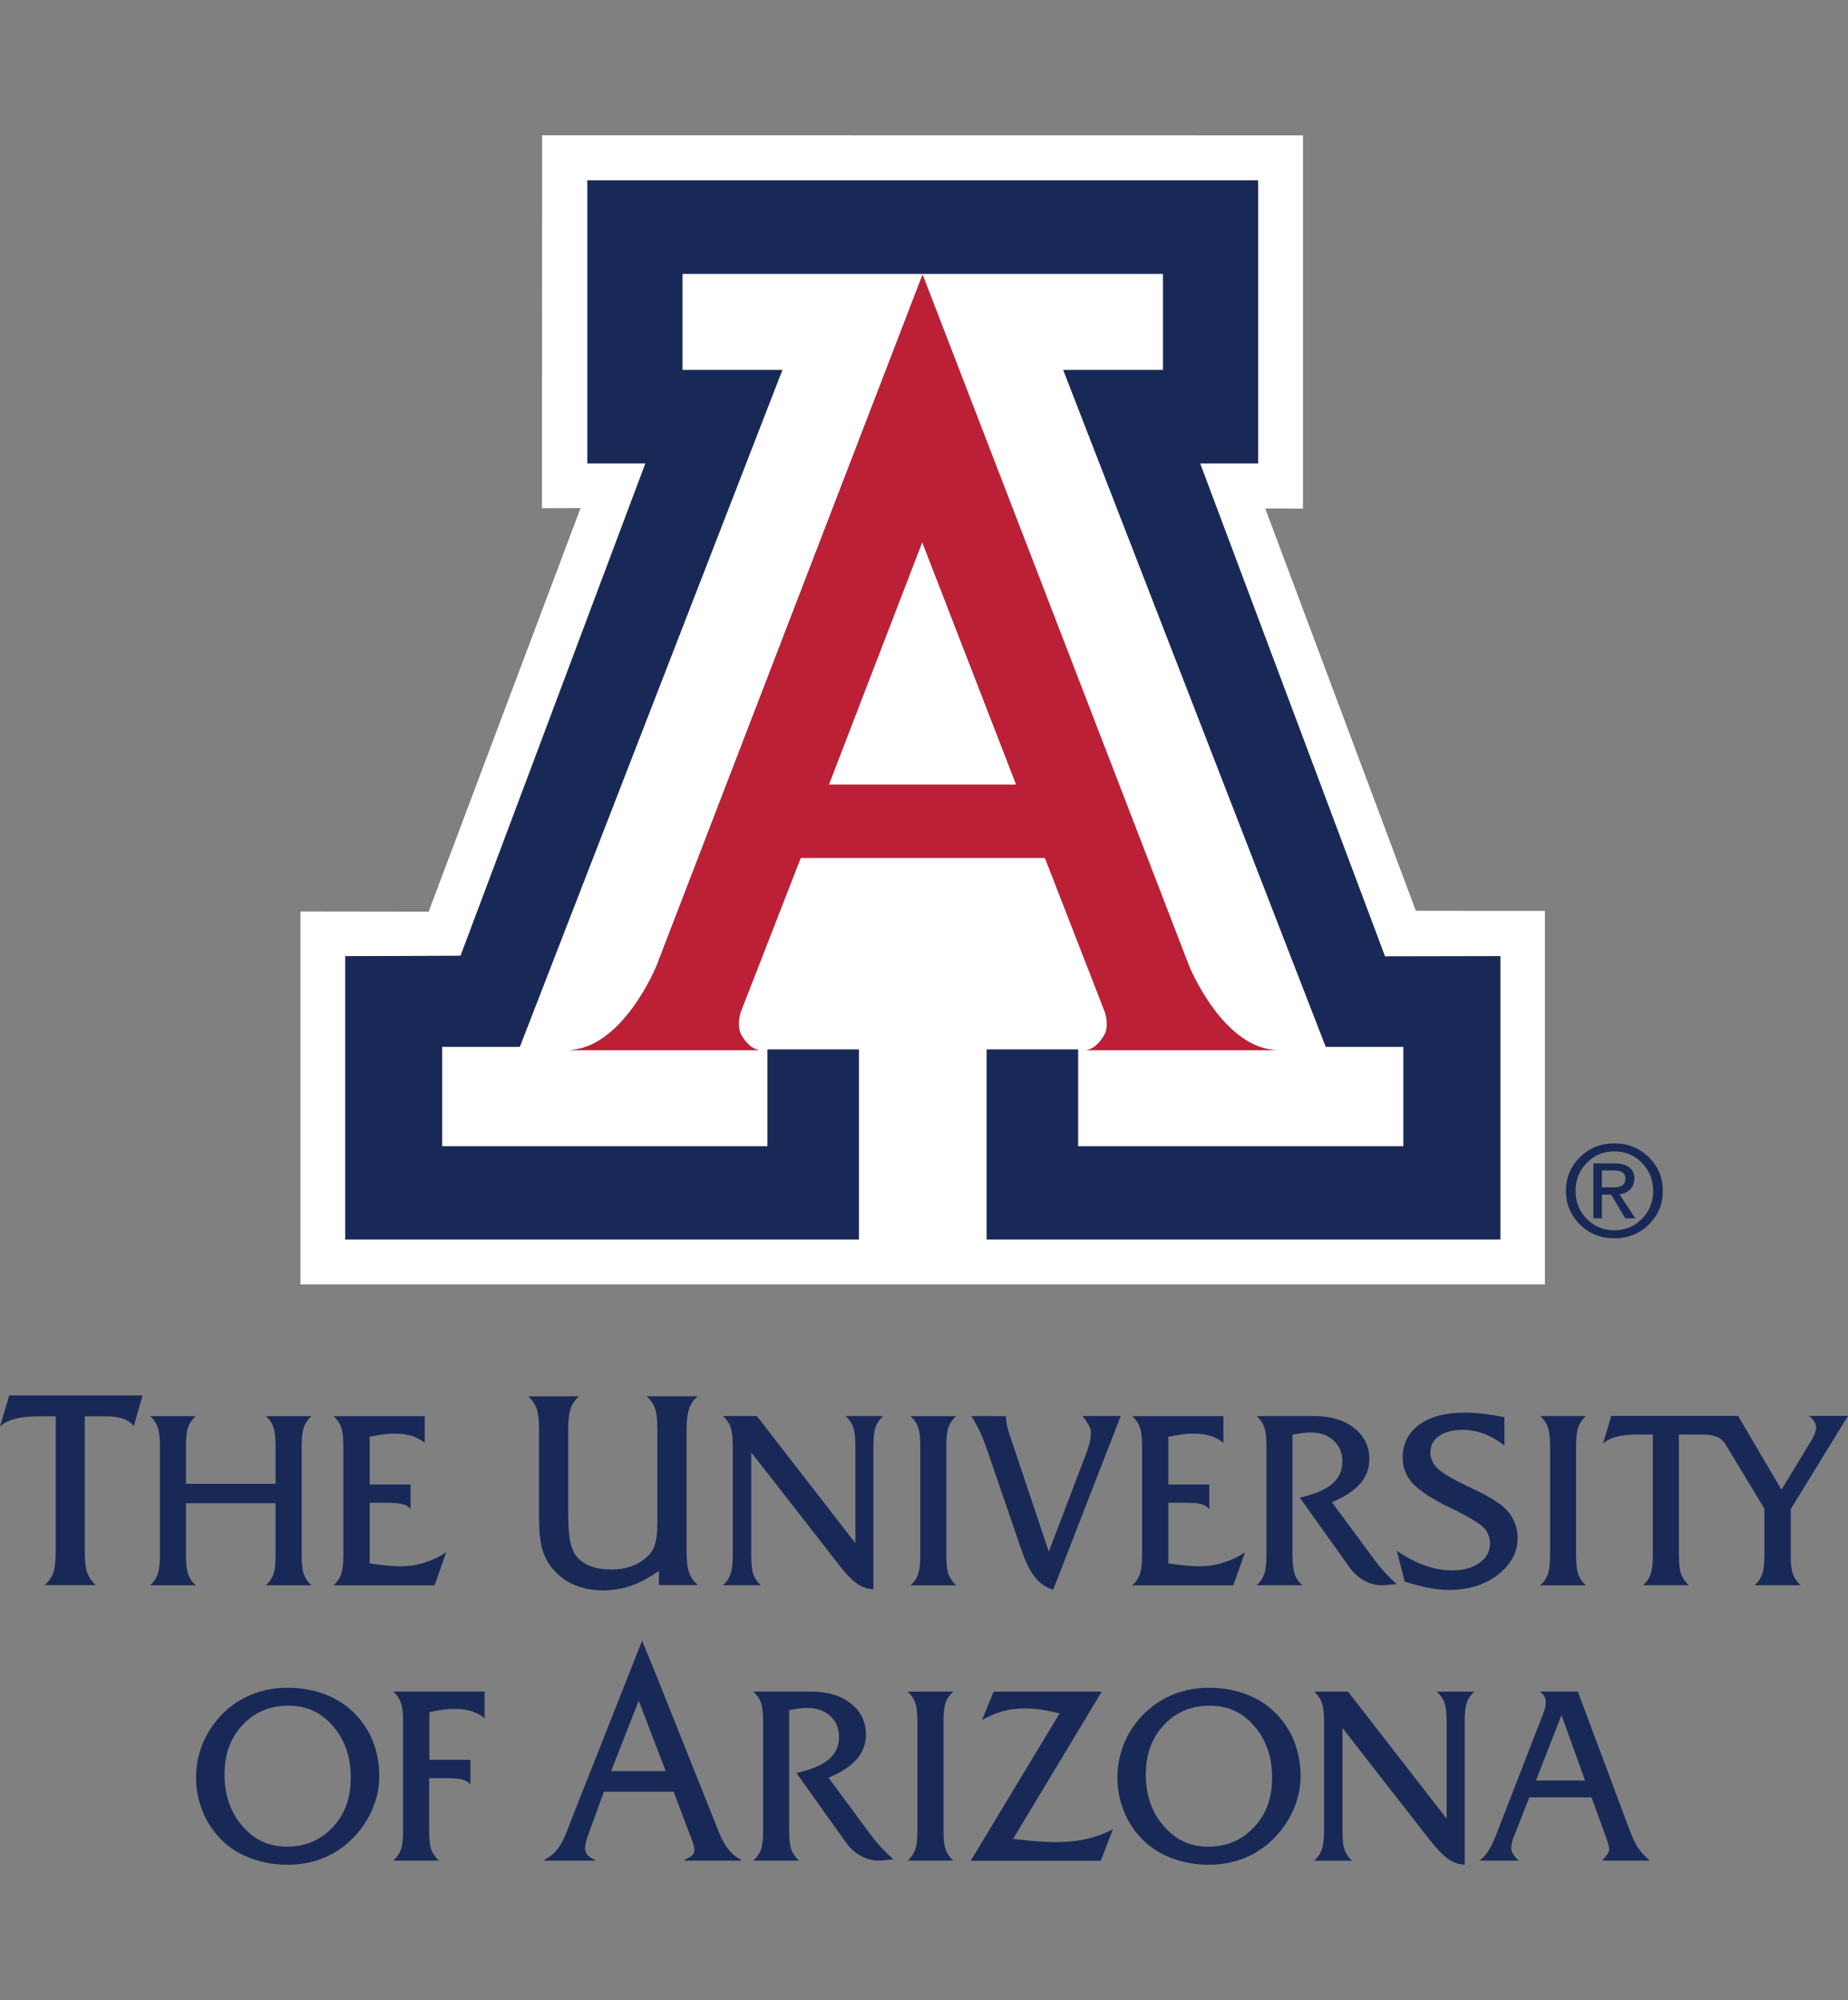 <?xml version="1.0" encoding="UTF-8"?>
<svg id="a" xmlns="http://www.w3.org/2000/svg" viewBox="0 0 332.7 360">
  <rect x="0" y="0" width="332.7" height="360" fill="#808080" stroke="none"/>
  <defs>
    <style>
      .b {
        fill: #fff;
      }

      .c {
        fill: #192957;
      }

      .d {
        fill: #bc2036;
      }
    </style>
  </defs>
  <path class="b" d="M254.9,163.94l-27.12-72.43,6.8.03V24.37l-136.98-.02-.03,67.12,6.95-.02-27.35,72.64-23.08-.03v67.13h224.05v-67.23l-23.25-.03ZM133.49,186.36c1.42,2.38,2.83,2.65,3.3,2.66h-34.75c9.98,0,16.14-15.15,16.14-15.15l47.9-124.44,47.98,124.44s6.15,15.15,16.14,15.15h-34.76c.48-.02,1.89-.28,3.32-2.66,1-1.66.16-4.16.16-4.16l-10.81-27.78h-43.98l-10.82,27.78s-.83,2.5.17,4.16M270.1,223.09h-92.46v-34.19h16.45v17.44h58.58v-17.92h-13.98l-47.26-121.82h17.98v-17.31h-86.53v17.31h17.98l-47.26,121.82h-13.98v17.92h58.59v-17.44h16.45v34.19H62.15v-50.98l20.77-.07,33.29-88.63h-10.45v-50.95h120.75v50.95h-10.45l33.29,88.74,20.76-.04v50.98Z"/>
  <polygon class="b" points="182.94 141.23 166.03 97.58 149.22 141.23 166.05 141.23 182.94 141.23"/>
  <path class="c" d="M0,256.78c.69-.65,1.61-1.13,2.78-1.42,1.15-.29,2.67-.44,4.53-.44h2.72v24.34c0,1.73-.15,3-.45,3.84-.3.82-.81,1.57-1.55,2.21h9.22c-.71-.64-1.23-1.39-1.53-2.21-.31-.84-.46-2.11-.46-3.84v-24.34h3.78c1.24,0,2.26.14,3.08.43.81.28,1.47.73,1.97,1.34l1.57-5.52H1.66l-1.66,5.61Z"/>
  <path class="c" d="M33.48,279.95v-9.38h16.13v9.38c0,1.53-.12,2.68-.4,3.41-.26.74-.71,1.41-1.35,1.98h8.21c-.65-.57-1.09-1.23-1.36-1.98-.27-.74-.4-1.88-.4-3.41v-19.7c0-1.54.14-2.68.41-3.4.27-.74.73-1.38,1.35-1.96h-8.21c.64.58,1.09,1.23,1.35,1.96.27.72.4,1.86.4,3.4v6.82h-16.13v-6.82c0-1.54.13-2.68.4-3.4.27-.74.72-1.38,1.36-1.96h-8.21c.63.58,1.07,1.23,1.35,1.96.27.72.41,1.86.41,3.4v19.7c0,1.53-.14,2.68-.41,3.41-.27.74-.72,1.41-1.35,1.98h8.21c-.65-.57-1.09-1.23-1.36-1.98-.27-.74-.4-1.88-.4-3.41"/>
  <path class="c" d="M61.41,283.37c-.27.74-.72,1.41-1.36,1.98h18.19l2.09-5.96c-1.3.86-2.64,1.49-3.98,1.9-1.35.41-2.78.63-4.32.63-.67,0-1.47-.05-2.39-.14-.92-.09-1.96-.22-3.09-.39v-10.91h2.71c1.57,0,2.65.08,3.25.26.6.16,1.06.46,1.41.87v-4.42h-7.37v-8.58c.93-.19,1.75-.34,2.48-.44.73-.09,1.4-.14,1.98-.14,1.15,0,2.16.14,3.04.39.87.26,1.69.69,2.41,1.28v-4.81h-16.41c.63.58,1.09,1.24,1.36,1.97.27.74.41,1.86.41,3.41v19.68c0,1.54-.14,2.69-.41,3.43"/>
  <path class="c" d="M103.43,285.28c1.53.65,3.27.98,5.2.98,1.7,0,3.38-.29,5.06-.87,1.65-.59,3.3-1.47,4.94-2.66v2.57h6.97c-.72-.65-1.22-1.38-1.53-2.21-.3-.82-.46-2.07-.46-3.8v-22c0-1.63.16-2.87.46-3.74.31-.87.81-1.6,1.53-2.23h-9.2c.7.63,1.2,1.33,1.5,2.11.29.79.44,2.07.44,3.85v16.94c0,1.61-.15,2.89-.46,3.83-.3.93-.81,1.69-1.51,2.28-.8.71-1.74,1.25-2.8,1.61-1.06.38-2.21.56-3.43.56-1.48,0-2.75-.2-3.81-.6-1.07-.41-1.93-1.01-2.56-1.8-.54-.67-.9-1.58-1.14-2.7-.22-1.12-.33-2.85-.33-5.18v-14.93c0-1.71.14-2.97.44-3.79.3-.82.79-1.54,1.5-2.17h-9.13c.7.63,1.19,1.36,1.5,2.17.28.82.44,2.08.44,3.79v15.98c0,2.3.19,4.13.56,5.49.38,1.37,1.01,2.56,1.87,3.59,1.11,1.31,2.43,2.29,3.95,2.93"/>
  <path class="c" d="M150.72,281.27c1.42,1.84,2.6,3.1,3.54,3.75.94.66,1.94,1,2.98,1.03v-25.82c0-1.53.14-2.67.4-3.39.27-.74.73-1.38,1.37-1.96h-6.77c.63.58,1.08,1.23,1.35,1.96.27.72.41,1.86.41,3.39v17.53l-17.75-22.89h-6.09c.63.58,1.09,1.23,1.35,1.96.27.72.41,1.86.41,3.39v19.7c0,1.54-.14,2.69-.41,3.43-.26.74-.72,1.4-1.35,1.98h6.81c-.64-.57-1.08-1.21-1.34-1.92-.26-.72-.38-1.88-.38-3.49v-18.5l15.48,19.83Z"/>
  <path class="c" d="M170.77,256.85c.27-.74.73-1.39,1.38-1.96h-8.23c.64.58,1.1,1.23,1.36,1.96.26.72.4,1.86.4,3.39v19.7c0,1.54-.14,2.69-.4,3.43-.26.74-.72,1.4-1.36,1.98h8.23c-.65-.57-1.1-1.24-1.38-1.98-.27-.74-.4-1.88-.4-3.43v-19.7c0-1.53.13-2.67.4-3.39"/>
  <path class="c" d="M195.73,261.14l-6.91,18.15-7.3-21.79c-.11-.38-.21-.79-.28-1.21-.08-.43-.13-.88-.15-1.39l-6.24-.03c.55.83,1.04,1.72,1.49,2.64.44.91.91,2.1,1.41,3.57l6.09,17.74c.76,2.25,1.59,3.95,2.5,5.08.91,1.14,2.01,1.87,3.28,2.21l12.15-31.24h-6.88c.55.7.93,1.27,1.16,1.72.23.47.35.9.35,1.31,0,.47-.06.98-.18,1.54-.12.57-.29,1.13-.49,1.68"/>
  <path class="c" d="M205.21,283.37c-.27.74-.73,1.41-1.36,1.98h18.19l2.1-5.96c-1.31.86-2.64,1.49-4.01,1.9-1.34.41-2.79.63-4.31.63-.68,0-1.47-.05-2.39-.14-.93-.09-1.95-.22-3.09-.39v-10.91h2.72c1.56,0,2.65.08,3.24.26.6.16,1.06.46,1.41.87v-4.42h-7.37v-8.58c.92-.19,1.76-.34,2.49-.44.72-.09,1.39-.14,1.97-.14,1.15,0,2.17.14,3.04.39.88.26,1.69.69,2.42,1.28v-4.81h-16.42c.63.58,1.09,1.24,1.36,1.97.27.74.41,1.86.41,3.41v19.68c0,1.54-.14,2.69-.41,3.43"/>
  <path class="c" d="M232.68,279.95v-21.72c.68-.13,1.31-.22,1.85-.3.55-.07,1.02-.1,1.41-.1,1.72,0,3.09.48,4.15,1.45,1.05.97,1.58,2.22,1.58,3.75,0,1.66-.61,3.01-1.83,4.06-1.24,1.04-3.17,1.87-5.84,2.47l8.92,12.49c.72,1.04,1.6,1.83,2.63,2.41,1.05.6,2.1.87,3.2.87h.36l2.34-.2c-.83-.76-1.58-1.5-2.21-2.19-.65-.71-1.22-1.39-1.66-2.01l-7.79-10.54c2.3-.97,4-2.1,5.1-3.36,1.08-1.26,1.64-2.73,1.64-4.4,0-2.3-.91-4.16-2.74-5.6-1.81-1.42-4.2-2.15-7.16-2.15h-10.39c.63.58,1.08,1.23,1.35,1.96.28.73.41,1.87.41,3.4v19.7c0,1.53-.14,2.68-.41,3.41-.27.74-.72,1.41-1.35,1.98h8.22c-.65-.57-1.1-1.23-1.36-1.98-.27-.74-.4-1.88-.4-3.41"/>
  <path class="c" d="M263.2,257.35c1.35,0,2.65.23,3.9.7,1.26.46,2.5,1.17,3.74,2.13v-5.11c-1.4-.28-2.69-.48-3.89-.61-1.2-.14-2.29-.2-3.28-.2-3.45,0-6.18.73-8.17,2.18-1.98,1.46-2.97,3.43-2.97,5.89,0,1.73.54,3.22,1.63,4.47,1.09,1.26,3.08,2.64,6,4.14.44.21,1.04.51,1.84.89,3.11,1.56,4.95,2.74,5.5,3.58.25.36.43.75.55,1.16.14.41.2.82.2,1.23,0,1.42-.63,2.59-1.88,3.49-1.26.91-2.91,1.36-4.96,1.36-1.61,0-3.23-.29-4.88-.88-1.63-.57-3.32-1.45-5.06-2.63l1.42,5.53c1.54.5,2.97.87,4.28,1.12,1.3.26,2.52.38,3.67.38,3.53,0,6.48-.9,8.83-2.73,2.37-1.83,3.55-4.05,3.55-6.66,0-1.14-.25-2.21-.75-3.22-.49-1.01-1.19-1.86-2.08-2.56-1.2-.95-3-2-5.41-3.12-.33-.16-.58-.28-.74-.35-2.85-1.37-4.69-2.46-5.51-3.29-.81-.83-1.22-1.77-1.22-2.83,0-1.21.52-2.18,1.56-2.92,1.04-.74,2.42-1.12,4.13-1.12"/>
  <path class="c" d="M278.65,283.37c-.25.74-.72,1.41-1.37,1.98h8.23c-.64-.57-1.09-1.23-1.37-1.98-.26-.74-.39-1.88-.39-3.43v-19.7c0-1.53.14-2.67.39-3.39.28-.74.73-1.39,1.37-1.97h-8.23c.65.58,1.12,1.23,1.37,1.97.27.72.41,1.86.41,3.39v19.7c0,1.54-.14,2.69-.41,3.43"/>
  <path class="c" d="M128.57,327.63l-10.31-25.81-2.7-6.61v.2l-12.74,32.22c-1.09,2.87-1.93,5.68-4.8,7.12v.15h9.11v-.15c-2.38-.91-2.03-2.35-.99-5.16l2.58-7.09h12.57l2.67,7.09c1.33,3.51,1.73,4.06-.7,5.16v.15h10.16v-.15c-2.82-1.45-3.71-4.26-4.85-7.12M110.02,318.78l4.97-12.67,4.86,12.67h-9.82Z"/>
  <path class="c" d="M63.5,308.07c-1.45-1.39-3.19-2.46-5.21-3.19-2.03-.74-4.21-1.1-6.54-1.1-2.73,0-5.24.56-7.55,1.72-2.32,1.15-4.25,2.8-5.82,4.95-1,1.39-1.77,2.89-2.3,4.5-.52,1.61-.78,3.27-.78,4.98,0,2.18.41,4.26,1.24,6.25.83,1.97,2,3.7,3.53,5.16,1.45,1.39,3.19,2.45,5.22,3.19,2.02.73,4.17,1.11,6.46,1.11s4.24-.37,6.16-1.09c1.91-.73,3.63-1.8,5.11-3.21,1.68-1.56,2.97-3.36,3.89-5.39.92-2.05,1.38-4.12,1.38-6.24,0-2.31-.41-4.47-1.23-6.47-.83-1.98-2.01-3.72-3.57-5.18M59.91,328.87c-2.17,2.34-4.91,3.51-8.24,3.51s-5.88-1.24-8.03-3.7c-2.14-2.47-3.22-5.57-3.22-9.29s1.09-6.57,3.25-8.91c2.17-2.31,4.92-3.47,8.26-3.47s5.87,1.22,8.01,3.67c2.14,2.45,3.21,5.53,3.21,9.27s-1.08,6.61-3.24,8.93"/>
  <path class="c" d="M72.16,306.44c.27.73.41,1.86.41,3.4v19.69c0,1.54-.13,2.67-.41,3.41-.27.73-.72,1.39-1.35,1.96h8.22c-.65-.57-1.1-1.24-1.37-1.96-.27-.74-.4-1.87-.4-3.41v-9.48h2.74c1.58,0,2.67.08,3.27.25.6.18,1.06.47,1.42.87v-4.42h-7.39v-8.58c.91-.19,1.74-.34,2.48-.45.73-.09,1.39-.14,1.99-.14,1.16,0,2.17.14,3.06.39.87.28,1.67.69,2.41,1.3v-4.8h-16.44c.63.57,1.08,1.22,1.35,1.96"/>
  <path class="c" d="M156.95,330.52l-7.78-10.55c2.3-.97,4.01-2.08,5.09-3.36,1.1-1.27,1.64-2.74,1.64-4.39,0-2.3-.91-4.18-2.72-5.61-1.83-1.44-4.22-2.14-7.18-2.14h-10.38c.63.57,1.09,1.22,1.36,1.95.27.73.41,1.86.41,3.4v19.71c0,1.53-.13,2.66-.41,3.41-.27.73-.73,1.39-1.36,1.96h8.22c-.64-.57-1.09-1.24-1.36-1.96-.26-.74-.4-1.87-.4-3.41v-21.73c.69-.14,1.31-.23,1.85-.3.55-.05,1.02-.08,1.4-.08,1.72,0,3.09.48,4.14,1.44,1.06.96,1.58,2.22,1.58,3.75,0,1.66-.6,3.01-1.83,4.05-1.23,1.05-3.18,1.87-5.84,2.46l8.92,12.52c.72,1,1.6,1.81,2.64,2.38,1.04.59,2.09.87,3.19.87h.38l2.33-.22c-.84-.76-1.57-1.48-2.23-2.18-.65-.7-1.2-1.36-1.67-2"/>
  <path class="c" d="M170.25,306.42c.27-.73.73-1.38,1.38-1.94h-8.23c.63.57,1.1,1.22,1.36,1.94.26.73.4,1.87.4,3.4v19.71c0,1.54-.14,2.67-.4,3.41-.27.72-.73,1.39-1.36,1.96h8.23c-.65-.57-1.11-1.24-1.38-1.96-.26-.74-.39-1.88-.39-3.41v-19.71c0-1.53.13-2.67.39-3.4"/>
  <path class="c" d="M189.99,331.57c-.87,0-1.92-.05-3.12-.14-1.22-.08-2.7-.24-4.48-.44l15.96-26.51h-19.46l-2.09,5.09c1.3-.72,2.56-1.25,3.79-1.58,1.24-.33,2.52-.49,3.84-.49.9,0,1.89.07,2.95.22,1.06.15,2.18.38,3.38.68l-16,26.52h23.42l2.18-5.7c-1.42.79-2.97,1.37-4.68,1.76-1.71.39-3.61.59-5.68.59"/>
  <path class="c" d="M229.37,308.07c-1.46-1.39-3.19-2.46-5.21-3.19-2.02-.74-4.19-1.1-6.52-1.1-2.73,0-5.25.56-7.56,1.72-2.3,1.15-4.25,2.8-5.83,4.95-1,1.39-1.78,2.89-2.29,4.5-.52,1.61-.79,3.27-.79,4.98,0,2.18.41,4.26,1.24,6.25.82,1.97,2,3.7,3.53,5.16,1.44,1.39,3.18,2.45,5.21,3.19,2.02.73,4.18,1.11,6.47,1.11,2.17,0,4.23-.37,6.15-1.09,1.9-.73,3.6-1.8,5.1-3.21,1.68-1.56,2.97-3.36,3.89-5.39.93-2.05,1.39-4.12,1.39-6.24,0-2.31-.42-4.47-1.23-6.47-.83-1.98-2.01-3.72-3.56-5.18M225.77,328.87c-2.17,2.34-4.91,3.51-8.24,3.51s-5.88-1.24-8.02-3.7c-2.15-2.47-3.22-5.57-3.22-9.29s1.09-6.57,3.25-8.91c2.16-2.31,4.91-3.47,8.26-3.47s5.87,1.22,8.01,3.67c2.13,2.45,3.21,5.53,3.21,9.27s-1.08,6.61-3.25,8.93"/>
  <path class="c" d="M260.02,306.42c.27.73.42,1.87.42,3.41v17.52l-17.75-22.87h-6.09c.63.57,1.08,1.22,1.35,1.94.27.73.42,1.87.42,3.41v19.71c0,1.54-.15,2.67-.42,3.41-.27.72-.73,1.39-1.35,1.96h6.81c-.64-.57-1.08-1.21-1.33-1.92-.27-.71-.39-1.86-.39-3.46v-18.5l15.47,19.84c1.43,1.83,2.6,3.07,3.54,3.72.94.66,1.94,1,2.99,1.03v-25.79c0-1.53.14-2.68.39-3.41.26-.73.72-1.38,1.37-1.94h-6.78c.63.57,1.09,1.22,1.36,1.94"/>
  <path class="c" d="M293.61,330l-9.55-25.53h-6.83c.37.29.65.58.82.87.16.3.25.62.25.96,0,.31-.05.66-.13,1.06-.09.4-.22.8-.39,1.2l-8.44,21.73c-.49,1.24-.98,2.23-1.44,2.93-.47.72-1,1.28-1.58,1.68h7.08c-.46-.44-.79-.83-1.01-1.19-.2-.34-.31-.67-.31-.95,0-.35.04-.69.09-1.01.06-.33.17-.65.3-.96l2.86-7.28h11.19l2.57,7.03c.03.09.07.19.11.34.34.91.51,1.58.51,2.05,0,.38-.38,1.01-1.18,1.85l-.11.11h8.6c-.79-.68-1.46-1.39-1.97-2.1-.52-.72-.99-1.66-1.43-2.81M276.52,320.47l4.6-11.77,4.24,11.77h-8.84Z"/>
  <path class="c" d="M322.4,279.93v-8.32l10.3-16.76h-7.02c.45.34.75.71.97,1.05.2.33.3.68.3,1.02,0,.32-.08.68-.25,1.12-.16.44-.41.91-.73,1.44l-5.25,8.65-7.81-13.28h-22.83l-1.49,5.01c.63-.59,1.45-1.01,2.49-1.27,1.03-.27,2.39-.4,4.07-.4h2.41v21.75c0,1.53-.14,2.67-.4,3.41-.26.74-.72,1.39-1.36,1.98h8.23c-.63-.59-1.09-1.24-1.36-1.98s-.41-1.88-.41-3.41v-21.75h3.36c1.12,0,2.34.02,3.07.28.68.24,1.21.41,1.92,1.44l7.04,11.62v8.41c0,1.53-.14,2.67-.4,3.41-.26.74-.72,1.39-1.36,1.98h8.27c-.63-.59-1.08-1.24-1.36-1.98-.28-.74-.41-1.88-.41-3.41"/>
  <polygon class="c" points="154.62 188.9 138.17 188.9 138.17 206.33 79.59 206.33 79.59 188.41 93.57 188.41 140.84 66.59 122.86 66.59 122.86 49.28 166.14 49.28 209.39 49.28 209.39 66.59 191.42 66.59 238.68 188.41 252.66 188.41 252.66 206.33 194.08 206.33 194.08 188.9 177.63 188.9 177.63 223.09 270.1 223.09 270.1 172.1 249.34 172.14 216.05 83.4 226.5 83.4 226.5 32.45 166.14 32.45 105.75 32.45 105.75 83.4 116.2 83.4 82.92 172.03 62.15 172.1 62.15 223.09 154.62 223.09 154.62 188.9"/>
  <path class="c" d="M288.4,219.29v-4.26h1.65s2.56,4.26,2.56,4.26h1.8l-2.84-4.32c.71-.1,1.3-.34,1.75-.73.61-.52.91-1.24.91-2.15,0-.84-.3-1.5-.91-1.97-.6-.47-1.45-.71-2.51-.71h-3.96v9.88h1.56ZM288.4,210.67h2.1c.74,0,1.27.11,1.61.35.34.23.51.59.51,1.08,0,.56-.17.97-.51,1.23-.34.26-.87.38-1.61.38h-2.1v-3.04Z"/>
  <path class="c" d="M290.63,222.89c2.45,0,4.51-.82,6.2-2.47,1.69-1.66,2.53-3.67,2.53-6.07s-.84-4.42-2.53-6.07c-1.69-1.66-3.76-2.48-6.19-2.48s-4.5.82-6.19,2.48c-1.68,1.65-2.53,3.68-2.53,6.07s.85,4.41,2.53,6.07c1.69,1.65,3.75,2.47,6.19,2.47M285.68,209.31c1.35-1.38,3-2.07,4.96-2.07s3.62.69,4.96,2.07c1.35,1.37,2.02,3.06,2.02,5.04s-.68,3.68-2.03,5.04c-1.35,1.37-3,2.05-4.96,2.05s-3.6-.68-4.96-2.05c-1.35-1.36-2.02-3.05-2.02-5.04s.67-3.67,2.02-5.04"/>
  <path class="d" d="M195.45,189.02h34.76c-9.99,0-16.13-15.15-16.13-15.15l-47.98-124.44-47.91,124.44s-6.15,15.15-16.13,15.15h34.75c-.48-.02-1.88-.28-3.3-2.66-1-1.66-.17-4.16-.17-4.16l10.82-27.78h43.97l10.81,27.78s.85,2.5-.16,4.16c-1.43,2.38-2.84,2.65-3.32,2.66M166.05,141.23h-16.83l16.81-43.65,16.92,43.65h-16.89Z"/>
</svg>